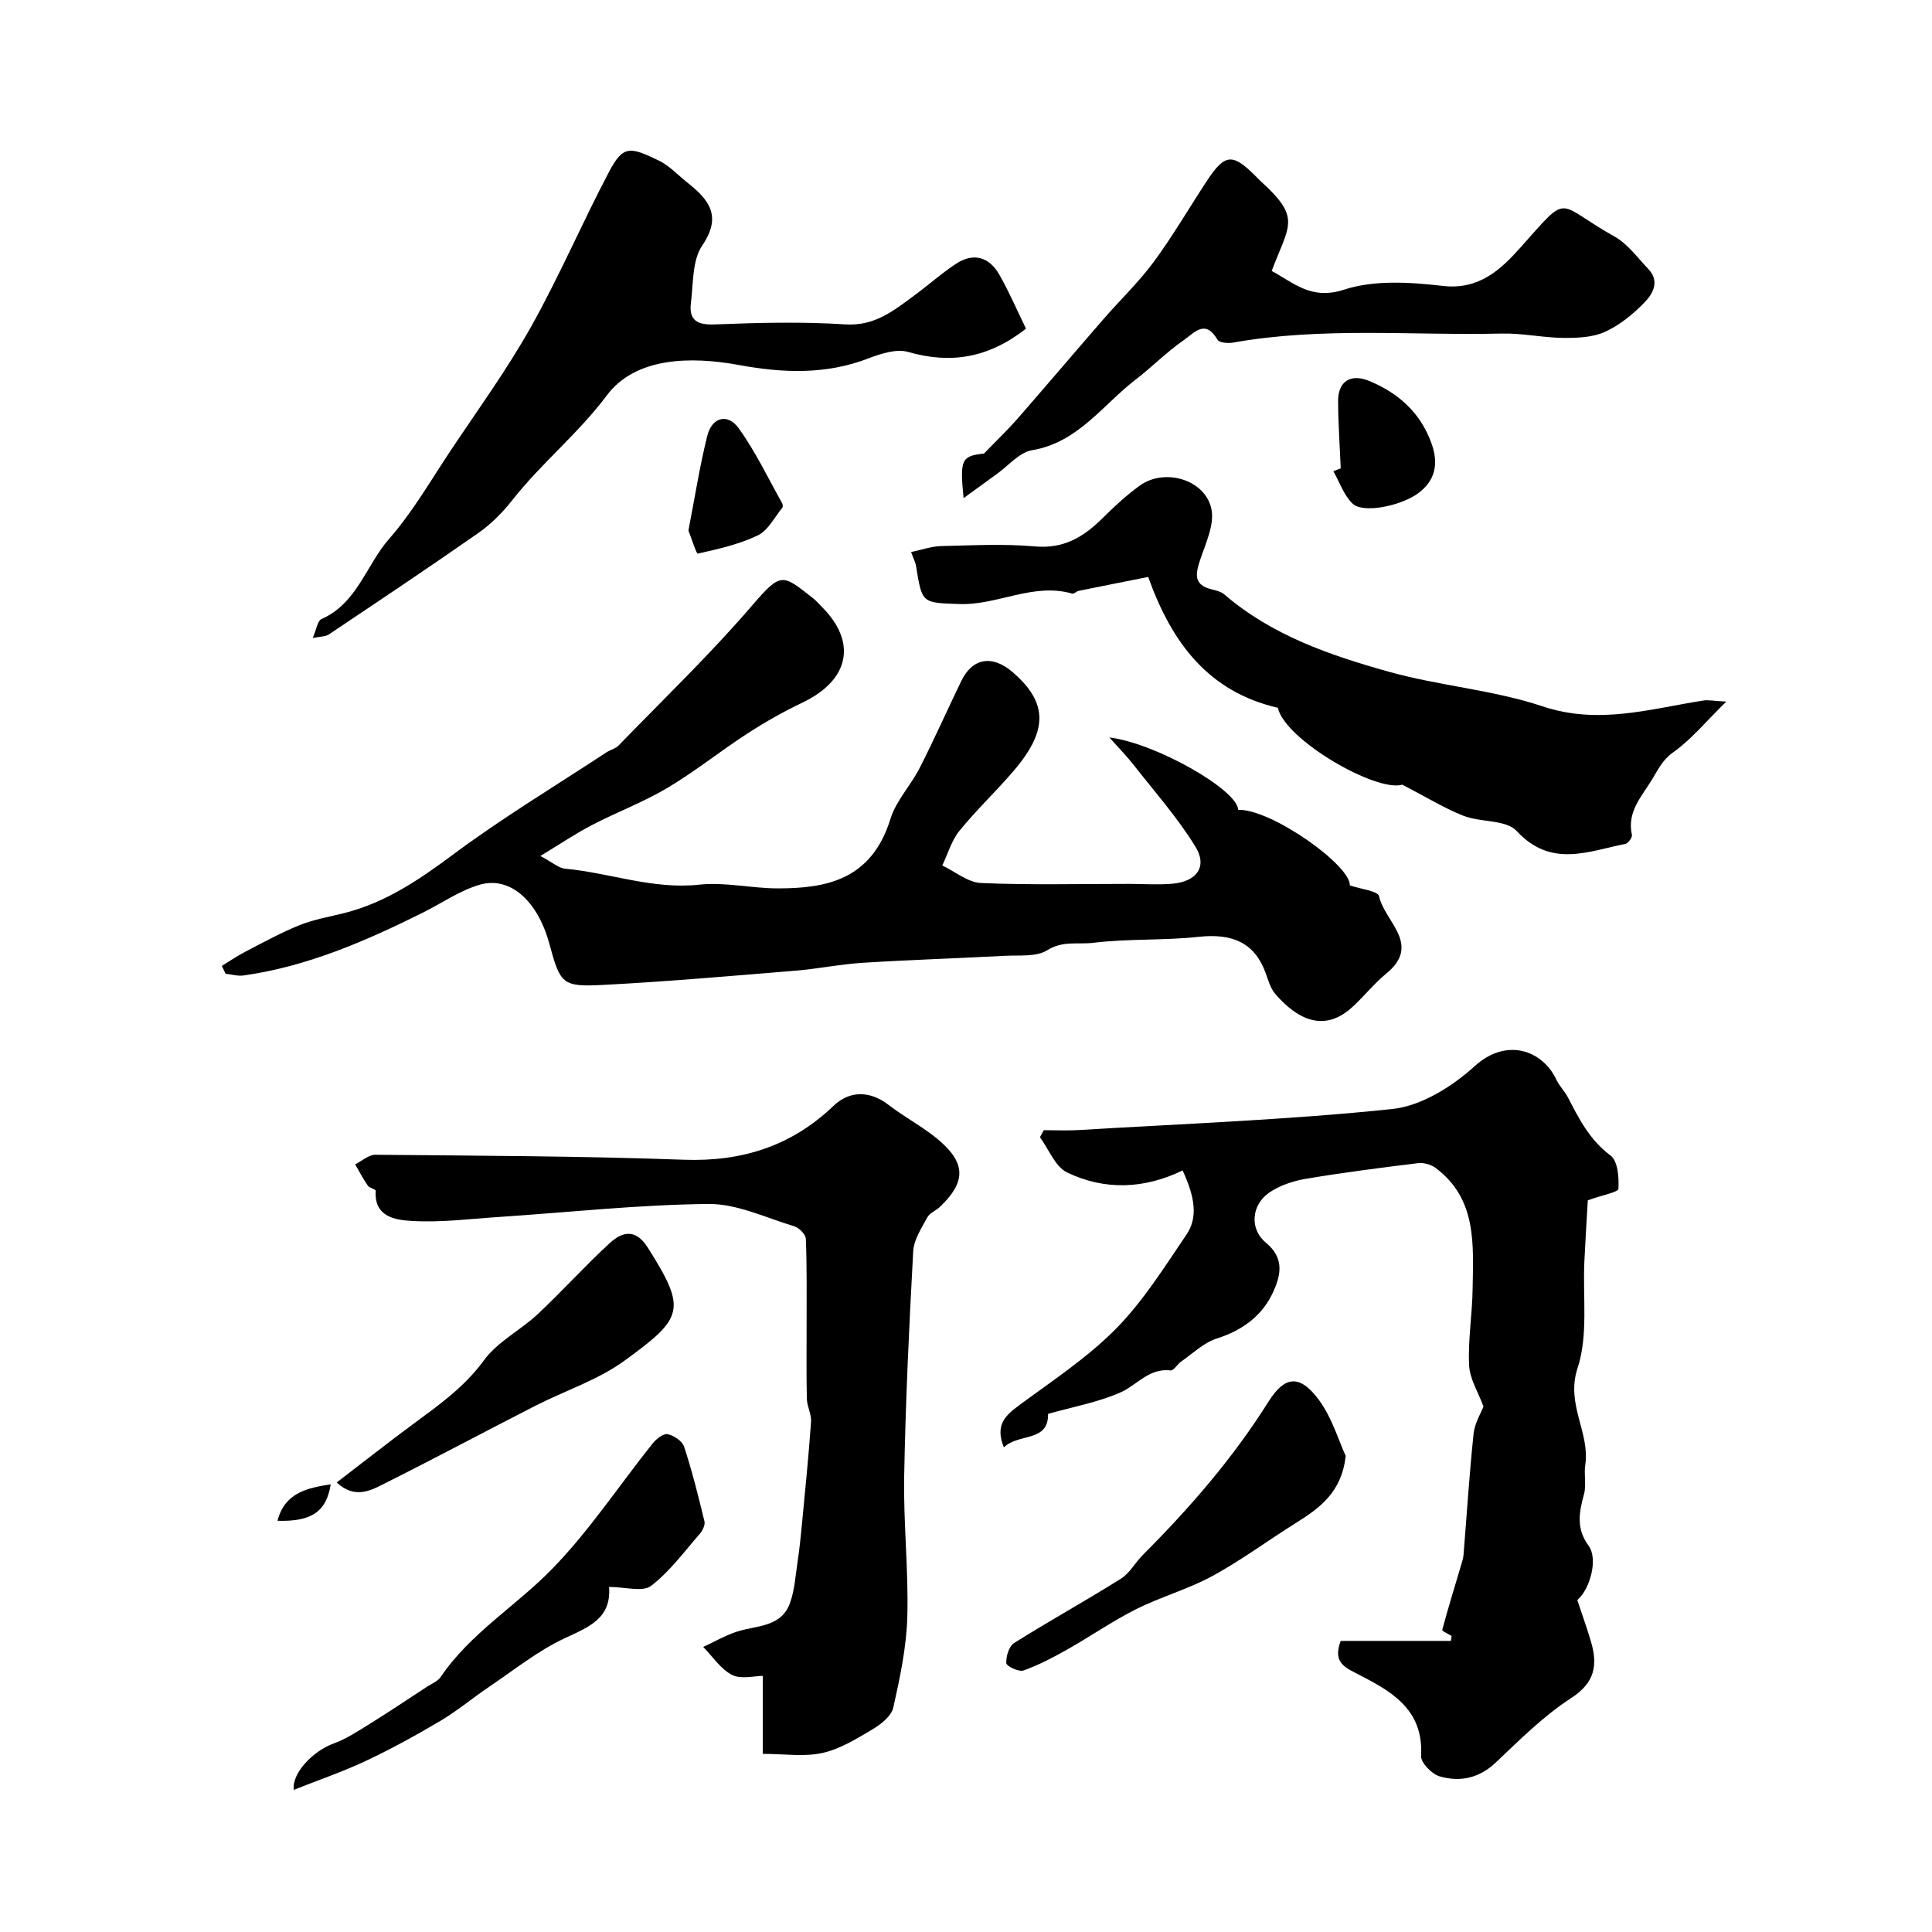 <svg enable-background="new 0 0 400 400" viewBox="0 0 400 400" xmlns="http://www.w3.org/2000/svg"><g fill="#000001"><path d="m45.93 199.98c1.62-.99 3.2-2.08 4.88-2.95 3.71-1.92 7.38-3.95 11.24-5.5 2.94-1.18 6.14-1.71 9.23-2.49 8.57-2.16 15.57-6.94 22.6-12.17 10.15-7.56 21.05-14.11 31.64-21.08.81-.54 1.89-.77 2.55-1.44 9.28-9.58 18.94-18.85 27.62-28.96 6.13-7.14 6.32-6.47 12.67-1.51.65.51 1.19 1.16 1.78 1.75 7.38 7.37 5.72 15.2-4.03 19.85-3.94 1.88-7.77 4.05-11.43 6.43-5.58 3.62-10.79 7.82-16.49 11.21-4.95 2.95-10.43 5-15.56 7.66-3.39 1.76-6.57 3.91-10.75 6.44 2.58 1.37 3.79 2.51 5.1 2.63 9.28.86 18.17 4.35 27.78 3.31 5.33-.58 10.84.77 16.27.77 10.01 0 19.41-1.71 23.34-14.42 1.16-3.76 4.2-6.89 6.03-10.49 3.02-5.93 5.72-12.03 8.62-18.02 2.32-4.79 6.41-5.47 10.61-1.86 7.28 6.26 7.44 12 .31 20.37-3.64 4.27-7.76 8.15-11.3 12.5-1.64 2.02-2.4 4.77-3.55 7.18 2.68 1.27 5.31 3.52 8.04 3.63 10.18.44 20.38.17 30.57.18 3.02 0 6.07.23 9.06-.04 5.03-.45 7.28-3.54 4.74-7.67-3.7-6.02-8.46-11.38-12.83-16.97-1.45-1.85-3.11-3.53-4.98-5.63 9.57 1.14 26.59 10.89 26.66 14.98 6.79-.23 23.3 11.47 23.12 15.64 2.19.76 5.84 1.15 6.06 2.25 1.07 5.21 8.89 9.95 1.49 16-2.62 2.14-4.73 4.9-7.27 7.15-5.6 4.94-11.04 2.5-15.73-2.94-1.02-1.18-1.45-2.9-2.02-4.42-2.26-6.11-6.77-8.16-13.83-7.39-7.24.79-14.62.35-21.84 1.24-3.08.38-6.31-.49-9.5 1.53-2.27 1.43-5.79 1-8.77 1.16-9.79.52-19.59.83-29.37 1.44-4.68.29-9.32 1.26-14.01 1.64-13.29 1.09-26.57 2.26-39.88 2.95-8.41.44-8.81-.22-11.06-8.52-2.41-8.88-8.14-14.07-14.45-12.22-4.13 1.21-7.84 3.83-11.76 5.78-11.82 5.88-23.87 11.13-37.09 13-1.21.17-2.49-.22-3.74-.36-.26-.54-.51-1.08-.77-1.62z"/><path d="m326.56 331.27c1.01 3.05 2.01 5.8 2.83 8.59 1.42 4.84.87 8.49-4.1 11.71-5.7 3.69-10.64 8.64-15.62 13.35-3.46 3.28-7.42 4.06-11.6 2.86-1.62-.46-3.93-2.84-3.85-4.23.56-9.97-6.59-13.61-13.65-17.22-2.69-1.37-4.49-2.61-2.99-6.6h22.81c.05-.34.1-.67.15-1.01-.68-.43-2-1.03-1.94-1.26 1.19-4.46 2.56-8.88 3.87-13.3.22-.75.48-1.5.54-2.27.68-8.36 1.2-16.73 2.08-25.06.24-2.24 1.57-4.36 2.05-5.62-1.09-2.97-2.85-5.73-2.98-8.57-.25-5.24.66-10.52.73-15.8.13-9.14.95-18.6-7.67-25.04-.95-.71-2.47-1.12-3.64-.98-7.78.95-15.56 1.95-23.28 3.25-2.64.45-5.44 1.39-7.61 2.91-3.54 2.48-4.07 7.44-.6 10.3 4 3.3 2.98 6.94 1.53 10.16-2.21 4.91-6.35 8-11.71 9.69-2.69.85-4.95 3.09-7.36 4.76-.8.56-1.56 1.92-2.21 1.84-4.5-.53-6.98 3.1-10.45 4.6-4.62 2.01-9.7 2.93-14.9 4.4.11 5.93-6.08 3.94-9.15 6.93-1.9-4.68.35-6.63 3.2-8.74 6.84-5.06 14.08-9.81 20.01-15.82 5.65-5.73 10.03-12.76 14.59-19.48 2.39-3.52 1.8-7.69-.79-13.29-7.88 3.82-16.09 4.19-23.92.41-2.47-1.19-3.78-4.79-5.62-7.29.27-.49.53-.97.8-1.46 2.38 0 4.77.12 7.14-.02 21.68-1.31 43.42-2.1 65-4.36 5.99-.63 12.42-4.64 17.05-8.86 6.57-5.99 14.06-3.35 16.95 2.82.62 1.32 1.74 2.4 2.41 3.7 2.29 4.46 4.52 8.79 8.8 11.98 1.5 1.12 1.75 4.55 1.62 6.87-.04.72-3.21 1.26-6.34 2.39-.19 3.25-.49 7.92-.71 12.6-.36 7.43.83 15.36-1.42 22.17-2.47 7.48 2.62 13.3 1.6 20.03-.3 1.99.26 4.15-.26 6.05-1.04 3.77-1.65 7.15.97 10.7 1.97 2.68.32 8.94-2.36 11.21z"/><path d="m157.93 363.12c0-5.88 0-11.23 0-16.15-1.71 0-4.46.76-6.35-.19-2.37-1.2-4.03-3.8-5.99-5.8 2.35-1.08 4.61-2.41 7.06-3.19 4.06-1.29 9.12-.87 10.92-5.93.96-2.7 1.13-5.7 1.57-8.58.36-2.41.62-4.84.85-7.27.69-7.21 1.42-14.41 1.93-21.63.11-1.56-.83-3.18-.87-4.78-.12-5.19-.04-10.38-.05-15.58-.01-5.85.08-11.7-.16-17.53-.04-.92-1.39-2.3-2.4-2.6-5.88-1.77-11.85-4.68-17.77-4.62-14.41.14-28.81 1.72-43.21 2.68-6.08.4-12.21 1.2-18.25.83-3.21-.2-7.8-.75-7.42-6.24.02-.31-1.29-.56-1.64-1.07-.97-1.4-1.76-2.93-2.62-4.4 1.39-.69 2.79-2 4.18-1.99 21.28.2 42.57.26 63.83 1.03 12.06.44 22.32-2.82 31.01-11.14 3.4-3.26 7.62-3.15 11.45-.19 3.46 2.68 7.46 4.69 10.72 7.57 5.32 4.69 5.12 8.51-.11 13.51-.82.79-2.12 1.26-2.62 2.18-1.2 2.24-2.79 4.62-2.92 7.01-.85 15.5-1.58 31.02-1.87 46.54-.18 9.7.92 19.43.65 29.13-.17 6.3-1.52 12.62-2.9 18.81-.39 1.74-2.5 3.43-4.23 4.46-3.31 1.97-6.76 4.12-10.43 4.94-3.76.84-7.87.19-12.36.19z"/><path d="m290.32 162.46c-5.43 1.6-24.28-9.29-25.76-15.92-14.32-3.32-21.92-13.34-26.84-27.09-4.91.98-9.65 1.91-14.39 2.88-.47.1-.98.68-1.34.57-8.08-2.34-15.47 2.45-23.38 2.16-7.7-.28-7.7-.07-8.94-7.81-.12-.77-.51-1.49-1.04-2.96 2.28-.47 4.23-1.18 6.2-1.23 6.49-.15 13.03-.5 19.47.07 5.92.53 10.02-1.94 13.9-5.78 2.45-2.43 5-4.81 7.79-6.82 5.16-3.72 13.61-1.22 14.83 4.91.64 3.21-1.2 7.04-2.33 10.44-.96 2.9-1.46 5.19 2.33 6.13.92.23 1.96.46 2.64 1.04 9.89 8.52 21.94 12.63 34.13 16.04 10.45 2.92 21.54 3.73 31.78 7.15 11.59 3.88 22.28.51 33.33-1.21.95-.15 1.97.08 4.7.23-4.22 4.14-7.22 7.83-10.96 10.48-2.24 1.59-3.09 3.5-4.36 5.58-2.19 3.61-5.28 6.73-4.21 11.54.11.52-.76 1.73-1.33 1.85-7.73 1.54-15.41 5.04-22.53-2.66-2.2-2.38-7.41-1.75-10.99-3.14-3.93-1.54-7.58-3.81-12.7-6.45z"/><path d="m212.42 68.05c-7.76 6.07-15.56 7.36-24.39 4.82-2.42-.7-5.64.34-8.2 1.32-8.87 3.42-17.72 3.06-26.9 1.37-9.9-1.81-21.34-1.65-27.29 6.3-5.96 7.95-13.55 14.02-19.56 21.67-1.98 2.52-4.34 4.92-6.95 6.75-10.25 7.17-20.67 14.12-31.06 21.08-.7.47-1.75.4-3.32.73.78-1.78.98-3.56 1.8-3.92 7.41-3.25 9.25-11.18 14.02-16.62 4.81-5.47 8.51-11.92 12.57-18.02 5.69-8.55 11.76-16.89 16.78-25.83 5.88-10.47 10.61-21.58 16.22-32.21 2.87-5.42 4.28-5.15 10.29-2.23 2.16 1.05 3.9 2.97 5.83 4.5 4.46 3.53 7.33 6.91 3.12 13.09-2.08 3.06-1.82 7.81-2.33 11.83-.45 3.57 1.21 4.64 4.92 4.49 9-.36 18.06-.59 27.04-.01 6.11.39 10.06-2.87 14.33-6.02 2.89-2.13 5.59-4.55 8.58-6.52 3.66-2.41 6.91-1.41 9 2.28 2.05 3.6 3.69 7.43 5.5 11.15z"/><path d="m199.5 103.13c-.82-8.14-.39-8.7 4.23-9.23 2.97-3.07 5.07-5.06 6.96-7.24 5.94-6.81 11.78-13.7 17.71-20.52 3.46-3.99 7.33-7.67 10.45-11.9 3.96-5.36 7.32-11.16 10.99-16.74 3.76-5.71 5.31-5.85 10.13-1.03.35.35.69.73 1.06 1.06 8.47 7.67 5.86 8.99 2.26 18.57 4.65 2.49 8.18 6.09 15.03 3.86 6.26-2.04 13.68-1.54 20.44-.76 7.51.86 12.03-3.47 16.03-7.95 10.41-11.66 7.03-9.23 19.52-2.25 2.72 1.52 4.73 4.38 6.97 6.71 2.39 2.5.95 5.1-.75 6.85-2.36 2.44-5.15 4.73-8.2 6.13-2.55 1.17-5.73 1.29-8.62 1.27-4.26-.04-8.53-1-12.78-.9-18.55.44-37.18-1.42-55.63 1.87-1.05.19-2.86.04-3.23-.59-2.56-4.38-4.8-1.43-7.06.14-3.52 2.44-6.65 5.63-9.85 8.08-6.78 5.19-11.97 13.07-21.47 14.65-2.65.44-4.91 3.22-7.33 4.94-2.05 1.47-4.08 2.96-6.86 4.98z"/><path d="m126.1 328.56c.5 6.52-4.18 8.28-9.2 10.63-5.53 2.58-10.43 6.54-15.54 9.98-3.42 2.31-6.61 4.99-10.15 7.1-5.02 2.98-10.16 5.8-15.43 8.29-4.8 2.26-9.85 3.98-14.96 6.01-.41-3.6 4.15-8.11 8.24-9.59 2.65-.96 5.09-2.59 7.52-4.09 4.01-2.49 7.93-5.12 11.87-7.7.95-.62 2.16-1.09 2.76-1.96 6.17-9.11 15.66-14.75 23.12-22.42 7.68-7.88 13.83-17.24 20.73-25.88.76-.96 2.23-2.17 3.14-2 1.3.24 3.06 1.43 3.44 2.6 1.66 5.07 2.96 10.26 4.21 15.46.18.75-.4 1.92-.98 2.59-3.25 3.72-6.24 7.84-10.11 10.78-1.73 1.3-5.31.2-8.66.2z"/><path d="m278.61 301.42c-.81 7.52-5.37 10.81-10.29 13.88-5.79 3.62-11.31 7.73-17.29 10.99-5.03 2.74-10.69 4.3-15.82 6.88-4.92 2.47-9.48 5.65-14.28 8.36-2.91 1.64-5.91 3.21-9.04 4.33-.96.34-3.52-.91-3.55-1.52-.07-1.4.56-3.51 1.63-4.18 7.27-4.57 14.81-8.73 22.09-13.3 1.84-1.15 2.99-3.37 4.58-4.96 9.71-9.72 18.63-20 26-31.72 3.28-5.22 6.38-5.78 10.4-.38 2.72 3.67 4.07 8.38 5.57 11.62z"/><path d="m69.71 306.93c5.43-4.16 10.53-8.18 15.74-12.03 5.35-3.95 10.68-7.69 14.75-13.27 2.81-3.85 7.57-6.22 11.15-9.57 5.08-4.76 9.75-9.96 14.87-14.67 2.61-2.4 5.37-3.09 7.9.92 8.16 12.88 7.37 14.55-4.89 23.45-5.49 3.98-12.26 6.16-18.39 9.29-10.28 5.25-20.46 10.7-30.77 15.87-3.09 1.55-6.45 3.64-10.36.01z"/><path d="m277.58 96.96c-.19-4.64-.52-9.27-.54-13.91-.02-4.14 2.65-5.75 6.44-4.18 6.17 2.55 10.74 6.73 12.96 13.11 1.4 4.03.78 7.61-3.03 10.29-3.52 2.47-11.18 4.1-13.38 1.99-1.81-1.73-2.68-4.43-3.97-6.7.51-.2 1.01-.4 1.52-.6z"/><path d="m142.53 109.84c1.33-6.84 2.33-13.29 3.9-19.6.97-3.87 4.22-4.75 6.51-1.57 3.48 4.82 6.06 10.29 8.99 15.5.15.26.19.78.03.97-1.63 1.98-2.94 4.68-5.06 5.7-3.88 1.86-8.21 2.84-12.44 3.78-.28.05-1.31-3.22-1.93-4.78z"/><path d="m57.45 314.86c1.55-5.93 6.31-6.79 11.02-7.55-.88 5.59-3.88 7.77-11.02 7.55z"/></g></svg>